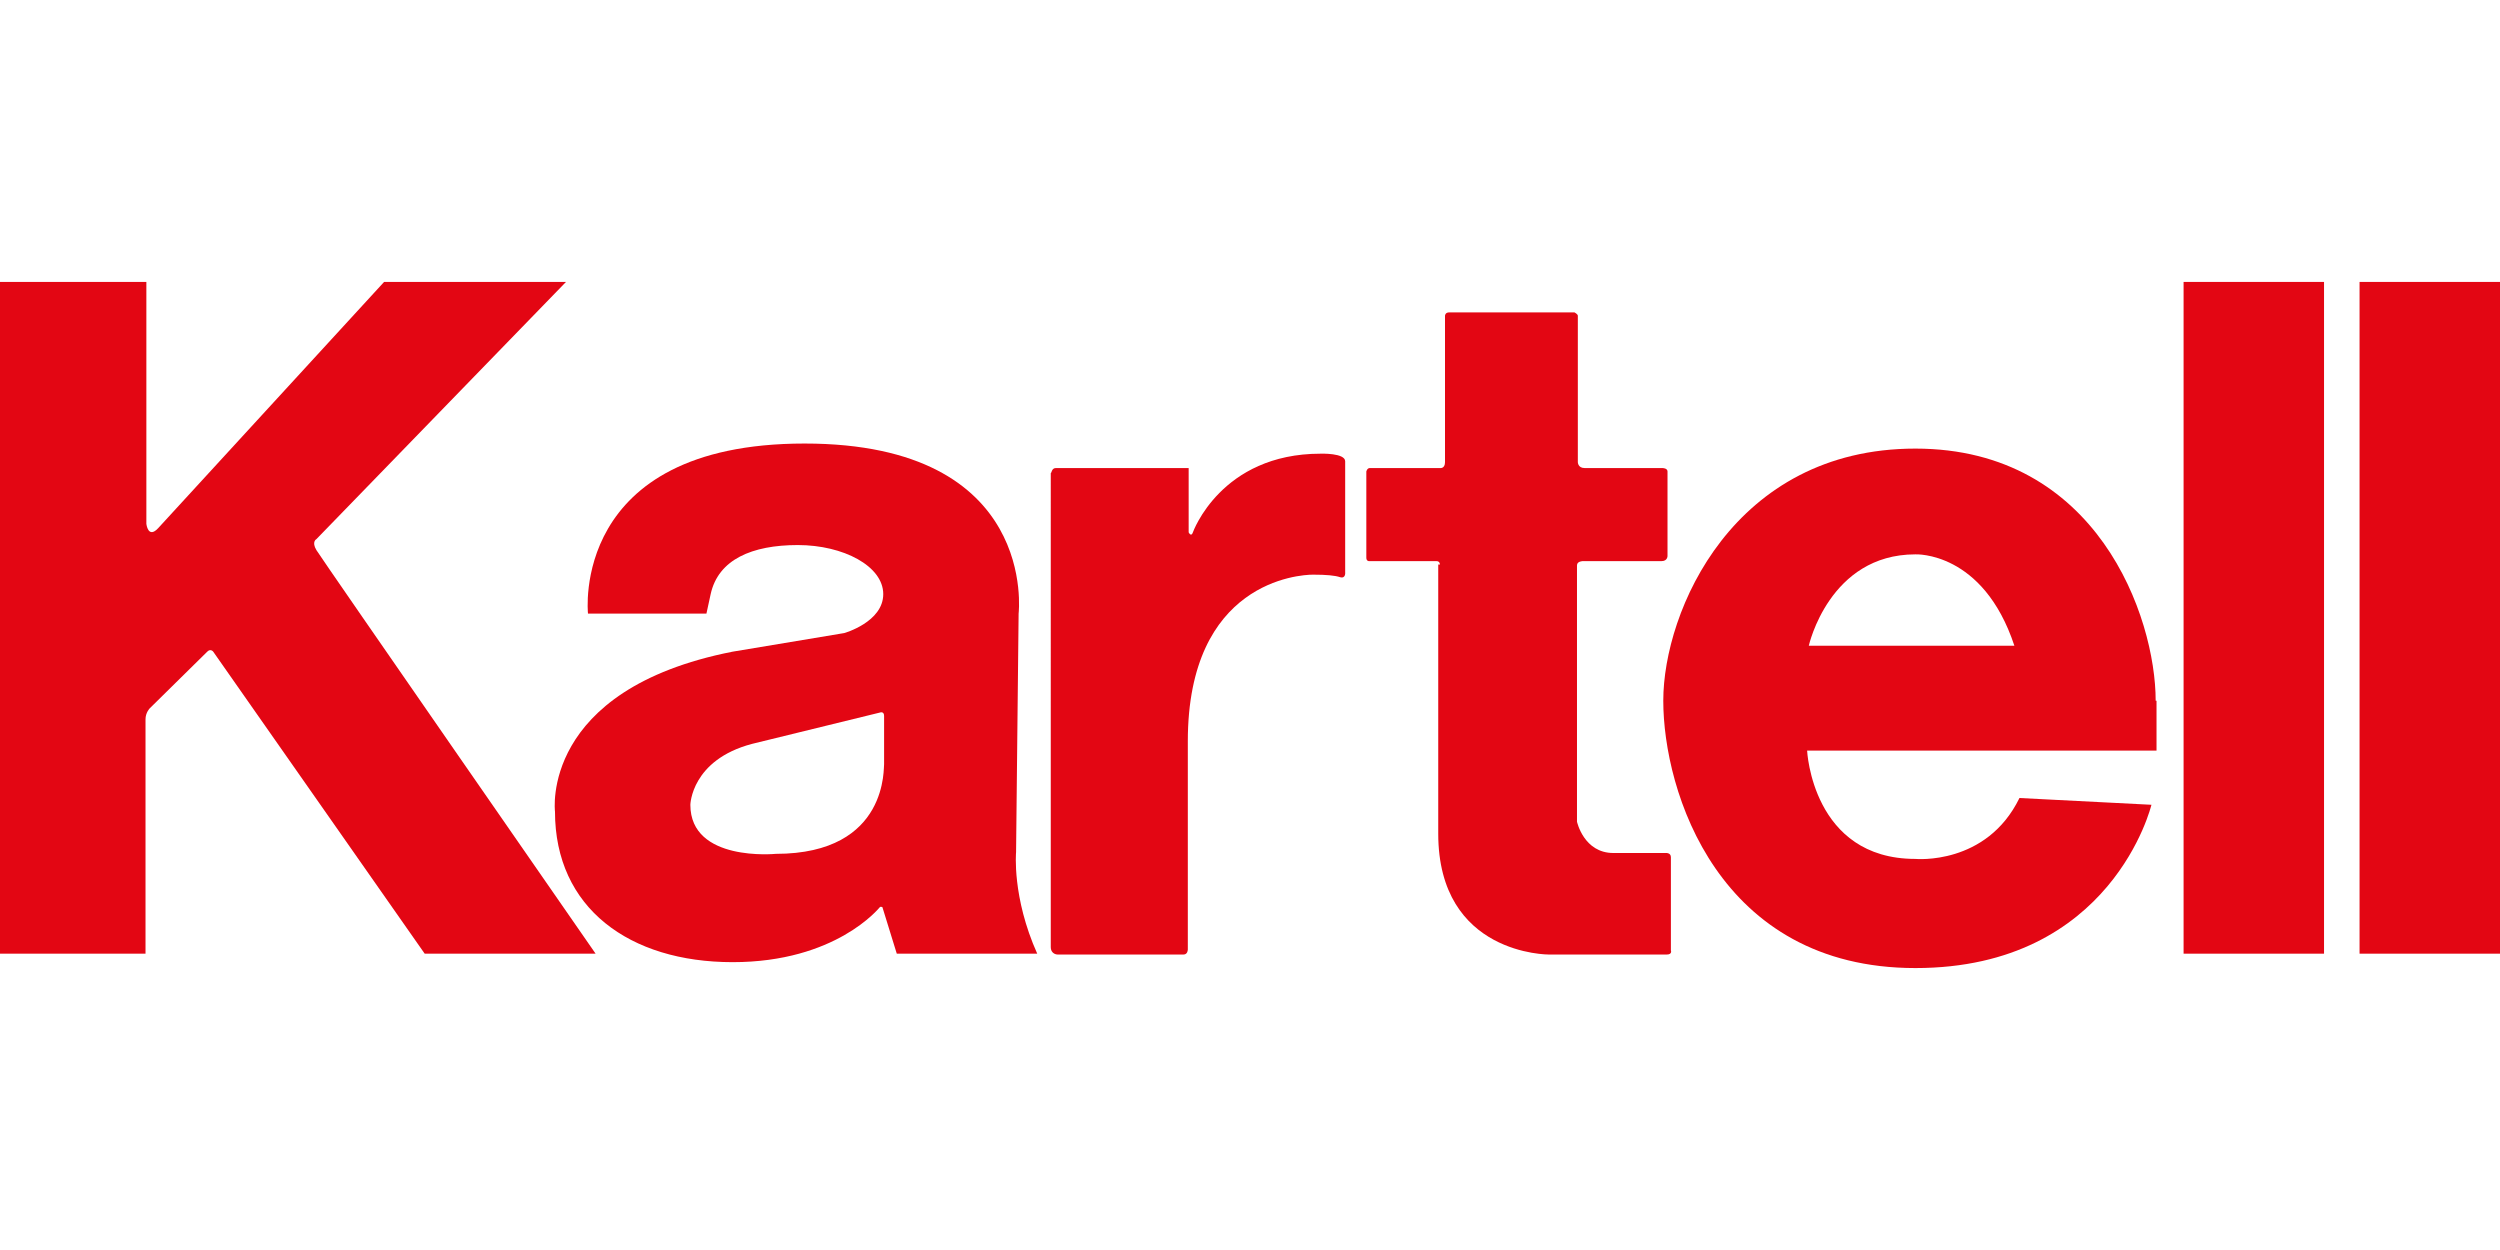 <?xml version="1.0" encoding="UTF-8"?> <!-- Generator: Adobe Illustrator 16.0.3, SVG Export Plug-In . SVG Version: 6.00 Build 0) --> <svg xmlns="http://www.w3.org/2000/svg" xmlns:xlink="http://www.w3.org/1999/xlink" version="1.1" id="Layer_1" x="0px" y="0px" width="400px" height="200px" viewBox="0 0 400 200" xml:space="preserve"> <g> <g> <path fill="#E30613" d="M0,45.109h23.418v38.715c0,0,0.271,2.436,1.895,0.676l36.142-39.391h29.104L50.626,86.26 c0,0-0.812,0.406,0,1.76c0.812,1.354,44.67,64.569,44.67,64.569H67.952l-33.84-48.325c0,0-0.406-0.541-0.948,0l-9.205,9.069 c0,0-0.676,0.678-0.676,1.761v37.495H0V45.109z"></path> <path fill="#E30613" d="M124.128,136.616c0,0-13.671,1.353-13.671-7.852c0,0,0.135-7.174,9.881-9.746l20.44-5.008 c0,0,0.677-0.271,0.677,0.541v7.716C141.32,122.402,142.403,136.616,124.128,136.616 M162.572,136.346l0.406-38.174 c0,0,3.249-27.207-34.247-27.207c-37.631,0-34.653,27.207-34.653,27.207h18.951l0.677-3.113c1.218-5.55,6.632-7.851,13.942-7.851 s13.672,3.384,13.672,7.851s-6.227,6.228-6.227,6.228l-17.869,2.978c-30.863,6.092-28.426,25.584-28.426,25.584 c0,15.432,11.912,24.096,28.426,24.096c16.515,0,23.418-8.664,23.554-8.8s0.406,0,0.406,0l2.301,7.445h22.471 C161.895,143.52,162.572,136.346,162.572,136.346"></path> <path fill="#E30613" d="M168.934,74.89h21.252v10.288c0,0,0.406,0.812,0.677,0c0,0,4.467-12.589,20.439-12.589 c0,0,3.927-0.136,3.927,1.218v17.732c0,0,0.135,1.083-0.812,0.812c-0.812-0.271-2.167-0.406-4.332-0.406 c-2.166,0-20.034,1.083-20.034,26.667v33.3c0,0,0,0.812-0.677,0.812h-20.168c0,0-1.083,0-1.083-1.219V75.702 C168.257,75.702,168.257,74.89,168.934,74.89"></path> <path fill="#E30613" d="M230.389,90.321c0,0,0-0.542-0.541-0.542h-10.829c0,0-0.406,0-0.406-0.541V75.432 c0,0,0.136-0.542,0.542-0.542h11.234c0,0,0.812,0.136,0.812-0.947V50.524c0,0,0-0.542,0.677-0.542h20.034 c0,0,0.541,0.271,0.541,0.542v23.418c0,0,0,0.947,1.084,0.947h12.453c0,0,0.812,0,0.812,0.542v13.536c0,0,0,0.812-0.948,0.812 h-12.589c0,0-0.947,0-0.947,0.678v41.015c0,0,1.083,5.009,5.82,5.009h8.528c0,0,0.677,0,0.677,0.676v14.891 c0,0,0.271,0.678-0.677,0.678h-18.815c0,0-17.733,0.135-17.733-19.357V90.321H230.389z"></path> <path fill="#E30613" d="M289.408,103.316c0,0,3.249-14.619,17.056-14.619c0,0,10.829-0.542,15.837,14.619H289.408z M344.907,112.114c0-13.4-9.341-40.338-38.443-40.338c-29.104,0-40.339,25.989-40.339,40.338c0,14.484,8.799,42.776,40.339,42.776 s37.767-26.126,37.767-26.126l-21.117-1.082c-5.279,10.828-16.649,9.745-16.649,9.745c-16.516,0-17.326-17.326-17.326-17.326 h55.905v-7.987H344.907z"></path> </g> <rect x="349.373" y="45.109" fill="#E30613" width="22.472" height="107.479"></rect> <rect x="377.529" y="45.109" fill="#E30613" width="22.471" height="107.479"></rect> </g> </svg> 